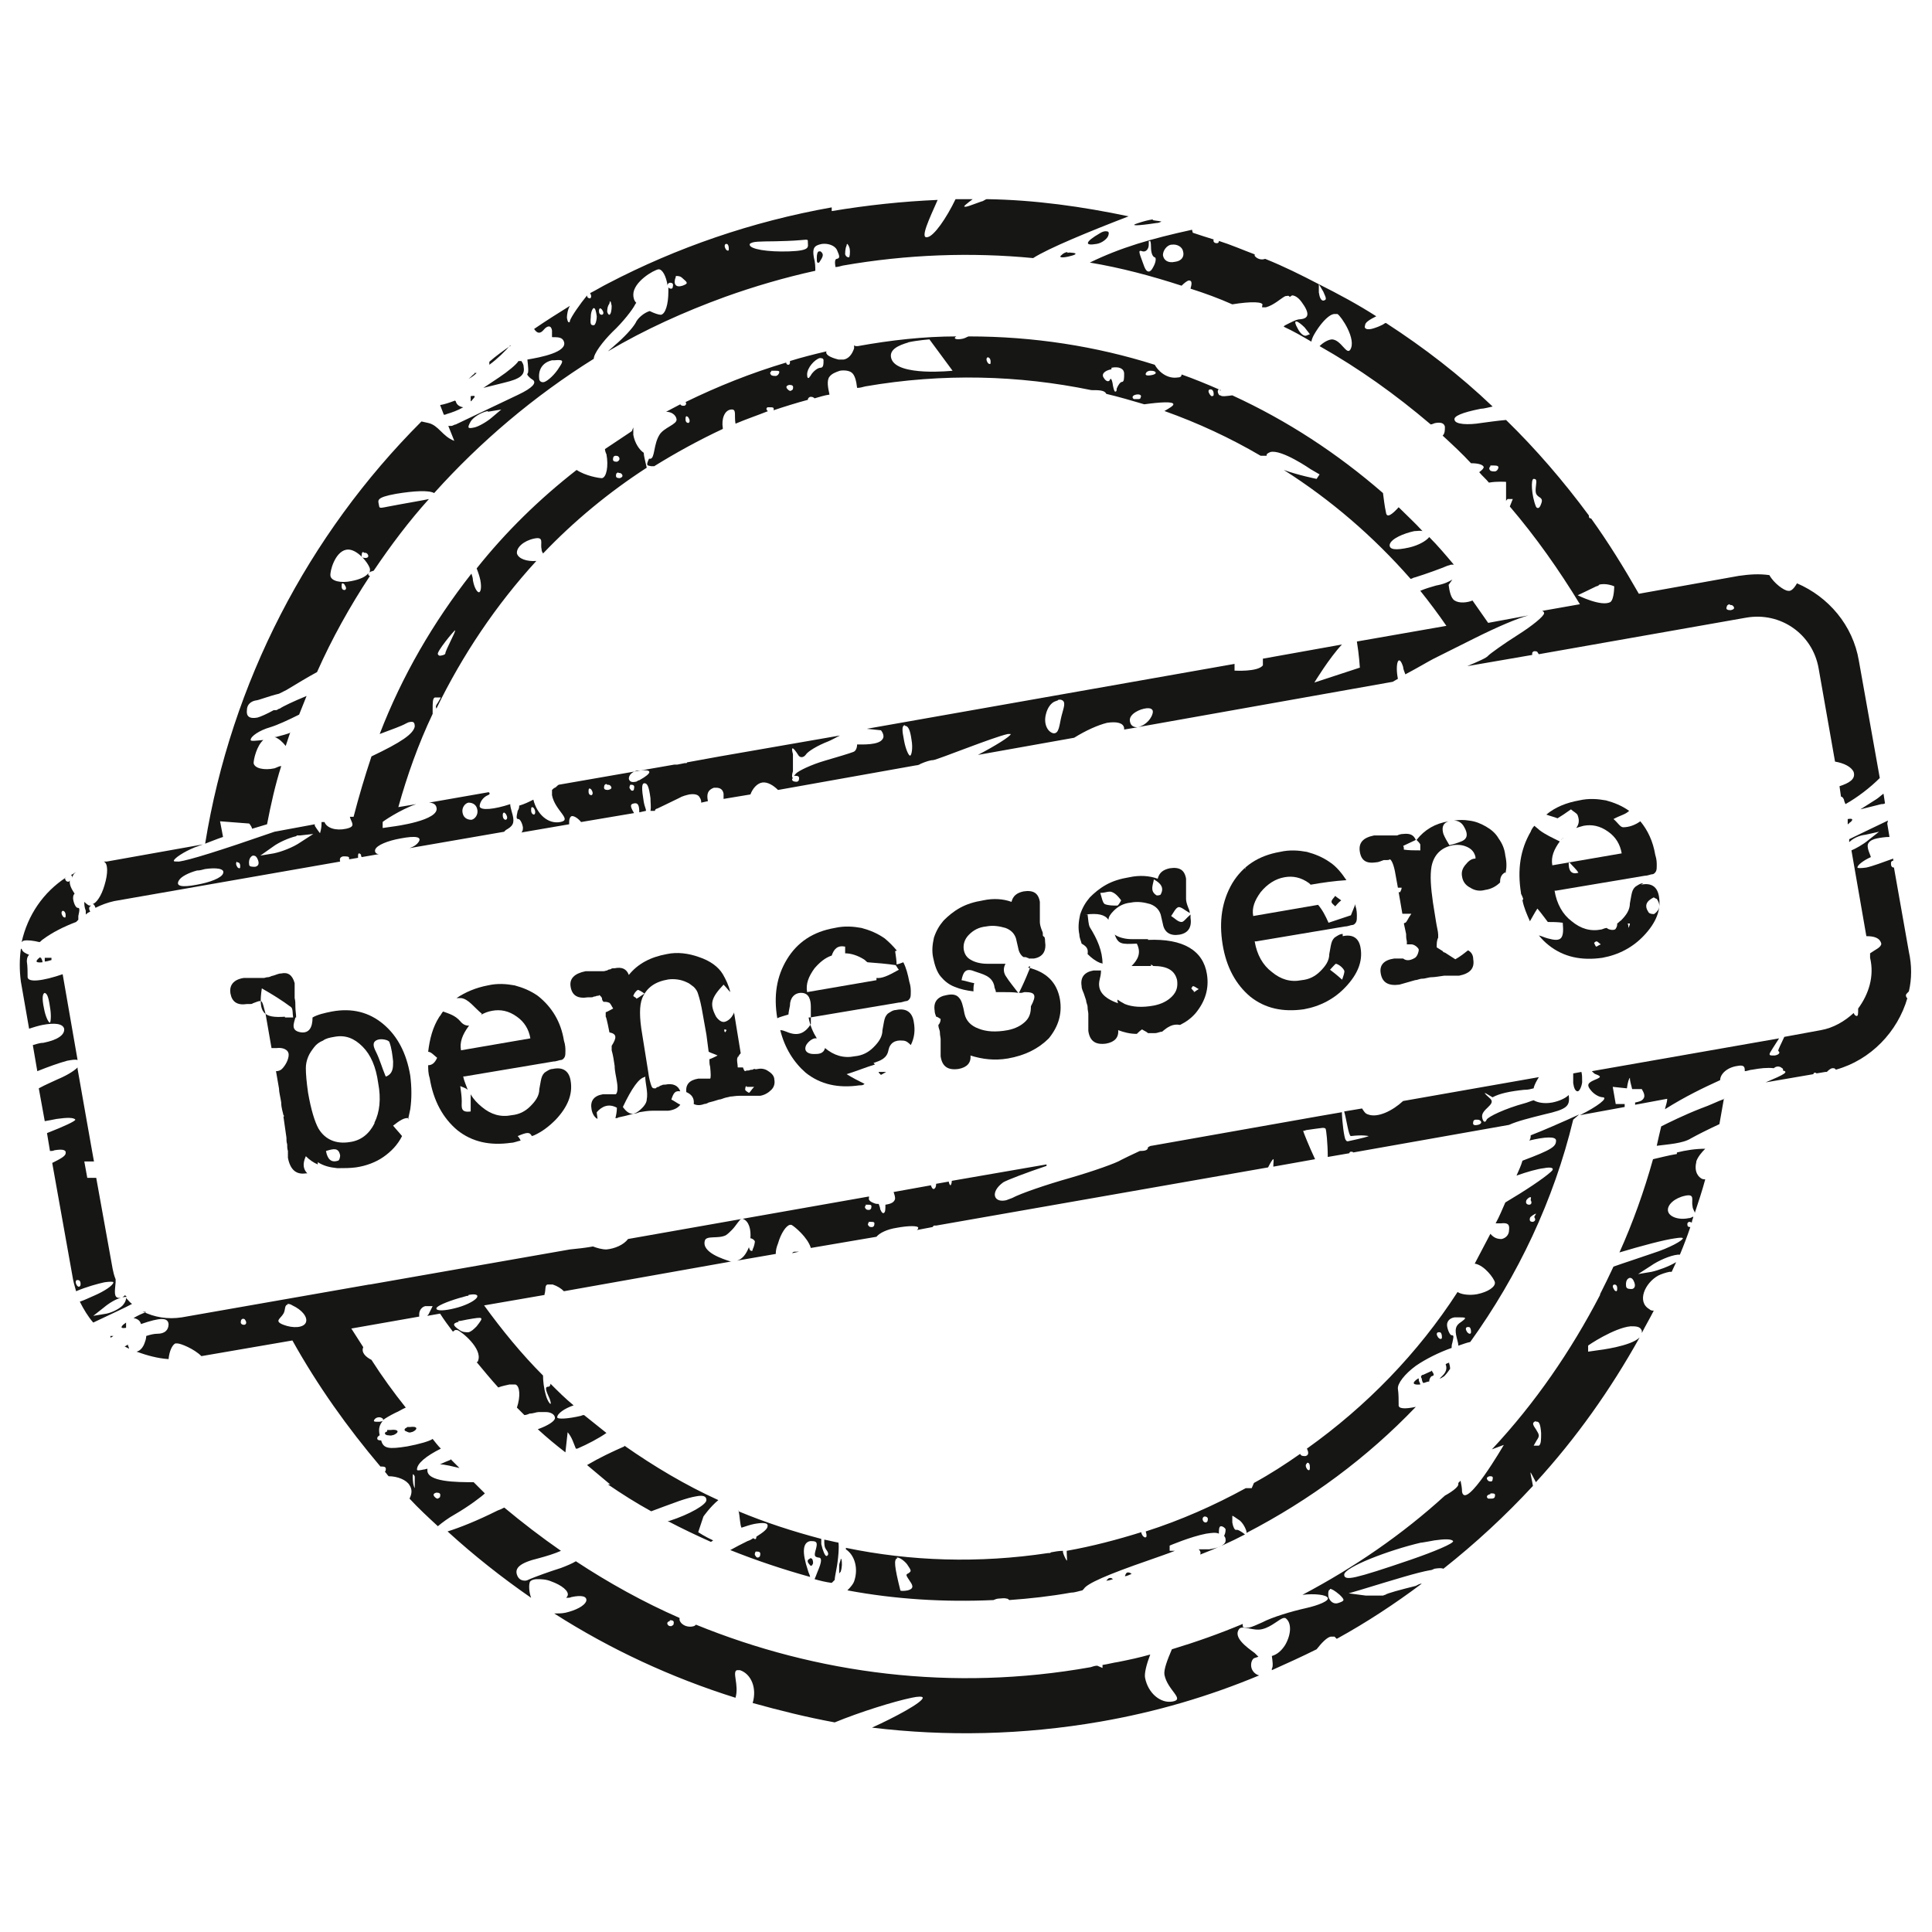<?xml version="1.0" encoding="UTF-8"?>
<svg id="Livello_1" data-name="Livello 1" xmlns="http://www.w3.org/2000/svg" version="1.1" viewBox="0 0 259 259">
  <defs>
    <style>
      .cls-1 {
        fill: #161615;
        stroke-width: 0px;
      }
    </style>
  </defs>
  <g>
    <path class="cls-1" d="M54.7,150.1c.1-.5.2-.9.3-1.4.2-1.4.2-2.9,0-4.5-.5-3-1.7-5.3-3.6-6.9-1.9-1.6-4.2-2.2-6.9-1.7-1,.2-1.9.4-2.6.8,0,0,0,0,0,0,0,0,0,0,0,0,0,0,0,0,0,0,0,1.4-.5,2.1-1.5,2-1.5-.2-1-1.2-.8-2,0,0,0,0,.1,0,0,0,0,0,0,0,0-.5-.1-.9-.1-1.4s0-.8-.1-1.2c0-.4,0-.9,0-1.4v-.6c-.3-1.1-.9-1.5-1.8-1.3-.4,0-.7.2-1.1.3-.2,0-.4.2-.7.2-.2,0-.4.1-.5.1,0,0-.2,0-.3,0s-.2,0-.3,0c0,0-.1,0-.2,0,0,0-.1,0-.2,0h-.8c-.1,0-.2,0-.4,0-.2,0-.3,0-.5,0-1.4.2-2,1-1.8,2.1.2,1.1.9,1.6,2.2,1.4.1,0,.3,0,.4,0s.3,0,.4-.1c.5-.2.8-.3.9-.3.2,0,.3,0,.4.3.1.2.2.7.4,1.4l.8,4.6c.3,0,.5,0,.7,0,.8-.1,1.6.2,1.6.9,0,.6-.4,1.4-.9,1.9-.2.2-.5.3-.8.3l.4,2.3c0,.5.2,1.2.3,1.9,0,.7.2,1.2.3,1.7,0,0,0,0,.1.1,0,0,0,0-.1.1l.4,2.8c0,.3,0,.6.1.9,0,.3,0,.6.1.9,0,.1,0,.2,0,.4,0,.2,0,.3,0,.5.3,1.6,1.1,2.3,2.4,2.1,0,0,0,0,.2,0-.5-.5-.7-1.2-.2-2.3.5.5,1.1.9,1.6,1.1,0-.1,0-.2,0-.3.8.5,1.6.7,2.6.8.1,0,.2,0,.3,0,0,0,0,0,0,0,.7,0,1.4,0,2.2-.1,1.4-.2,2.7-.7,3.7-1.4,1-.7,1.9-1.6,2.5-2.8h0c-.4-.5-.8-.9-1.2-1.4.9-.7,1.5-1.1,2.1-1ZM38.2,136.3c-2.9.2-3.6-.5-3.1-3.8,1.4.8,2.7,1.6,3.9,2.5.3.2.2.9.3,1.4-.4,0-.7,0-1.1,0ZM39.8,154.1s0,0,0,0c0,0,0,0,0,0h0c0,0,0-.1,0-.1h0ZM45.3,155.6c-.9.3-1.4-.2-1.6-1.3,1-.3,1.7-.5,1.9.6,0,.2-.1.7-.3.7ZM50.2,150.6c-.7,1.4-1.8,2.3-3.3,2.5-1.8.3-3.3-.3-4.2-1.8-.5-.9-1-2.5-1.4-4.8-.2-1.4-.3-2.5-.3-3.3,0-.5.1-1,.3-1.5.2-.5.5-.9.8-1.3.3-.4.7-.7,1.2-.9.4-.3.9-.4,1.5-.5,1.5-.3,2.7.2,3.8,1.3,1.1,1.1,1.8,2.7,2.1,4.9.4,2.1.2,3.9-.5,5.3ZM51.7,144.3c-.5-1.2-.8-2.3-1.3-3.3-.3-.6-.6-1.3.2-1.6.5-.2,1.5,0,1.6.3.3.8.4,1.7.5,2.6,0,.8,0,1.6-.9,2Z"/>
    <path class="cls-1" d="M71.6,152.2c1.1-.5,2-1.2,2.9-2.1,1.6-1.7,2.3-3.4,2-5.2-.2-1.3-1-1.9-2.4-1.6-.4,0-.8.3-1.1.5-.3.3-.4.6-.5,1.1l-.2,1.1c0,.9-.5,1.6-1.2,2.3-.7.7-1.5,1.1-2.5,1.2-1.5.3-2.8-.1-4-1.1-.6-.5-1.1-1-1.5-1.7,0,.4,0,1.1,0,2.3-1.4.2-1.2-.6-1.2-1.4,0-.6-.1-1.3-.2-2,.5.2.8.3,1,.5-.2-.6-.5-1.2-.6-1.8,0,0,0,0,.2,0l11.9-2c.4,0,.8-.2,1-.2.2,0,.4-.2.5-.4.1-.2.1-.5.1-.8,0-.3,0-.8-.2-1.4-.4-2.5-1.6-4.5-3.5-6-1-.7-2-1.1-3.1-1.4-1.1-.2-2.3-.3-3.6,0-1.6.3-3,.9-4.2,1.7.2,0,.4,0,.6,0,1,.1,1.8,1.3,2.8,2.1,0,0-.1.2-.2.2.5-.3,1-.5,1.6-.6,1.1-.2,2.2,0,3.3.8,1,.7,1.6,1.7,1.8,2.9l-9.3,1.6c-.2-1.1.2-2.1,1-3.2,0,0,0,0,.1-.1-.4,0-.8-.1-1.2-.6-.7-.8-1.5-1-2.3-1.3-.2.2-.3.5-.5.7-.9,1.4-1.3,3-1.5,4.7.4,0,.8.5,1.2.8-.3.7-.7,1-1.2,1,0,.5,0,1.1.2,1.7.5,3.1,1.8,5.4,3.7,7,2,1.6,4.4,2.1,7.2,1.7.4,0,.8-.2,1.3-.3-.1-.2-.2-.4-.4-.6,1.2-.5,1.6-.6,1.9,0Z"/>
    <path class="cls-1" d="M98.9,141.9c0-.2.2-.5.4-.7h0s-.9-5.5-.9-5.5c0,.2-.2.4-.3.6-.2.3-.7.7-1.1.7-.4,0-.8-.4-1-.7-.9-1.7-.7-2.5,1-4.3.4.4.6.7.9,1-.2-.9-.6-1.7-1-2.4-.6-1-1.7-1.8-3.2-2.3h0c-1.4-.5-2.9-.7-4.3-.4-2.2.4-3.9,1.3-5.1,2.8-.3-.8-.9-1.1-1.9-.9-.2,0-.4,0-.5.1s-.3,0-.5.2c-.2,0-.3.1-.5.1-.2,0-.3,0-.5,0h-1.3c-.1,0-.2,0-.3,0,0,0-.1,0-.3,0-1.5.3-2.2,1-2,2.1.2,1.2,1,1.6,2.3,1.4.1,0,.3,0,.4,0,.1,0,.3,0,.4-.1.1,0,.2,0,.4-.1.2,0,.3,0,.3-.1.1,0,.3.2.4.4,0,.1,0,.3.2.5.2,0,.5,0,.7.1.2,0,.4.5.6.8-.4.2-.7.4-1,.5v.6c.1,0,.5,2.1.5,2.1,1,.2,1,.7.3,1.8v.6c.2.7.3,1.4.4,2.1,0,.7.2,1.4.3,2.1.2,1.1,0,1.7-.2,1.7-.4,0-.7,0-1.1,0-.1,0-.2,0-.3,0,0,0-.2,0-.3,0-1.2.2-1.7.9-1.5,2,.1.6.4,1.1.8,1.3,0-.3-.1-.6-.1-.9.7-.8,1.6-1.2,2.7-.6,0,.5-.1,1-.2,1.4.1,0,.3,0,.4-.1l.9-.2c.4-.1.8-.2,1.1-.3.3,0,.6-.1.8-.2.6-.1,1.2-.2,1.8-.2.5,0,.9,0,1.3,0,.4,0,.7,0,.8,0,.8-.1,1.3-.4,1.6-.8-.4-.2-.8-.5-1.2-.7.3-.9.5-1.2,1.2-1.1-.3-.8-1-1.1-2-.9-.2,0-.4,0-.5.1-.1,0-.3.1-.4.2-.2,0-.3.1-.4.2-.1,0-.2,0-.2,0-.2,0-.3-.1-.4-.4-.1-.3-.3-.9-.4-1.8l-.8-5c-.4-2.3-.4-3.9,0-4.9.6-1.4,1.7-2.2,3.5-2.5.8-.1,1.7,0,2.5.4h0c.3.1.6.4.9.6.3.3.5.6.6,1,.2.6.4,1.4.6,2.6l.5,2.8.3,2.3s0,0,0,0c.4.2.8.3,1.2.5-.4.2-.8.4-1.1.5,0,.3,0,.7.1,1,.1,1,.1,1.5,0,1.6,0,0,0,0-.2,0,0,0-.1,0-.2,0,0,0-.2,0-.3,0-.1,0-.2,0-.3,0s-.2,0-.3,0c-.1,0-.2,0-.3,0-1.2.2-1.7.8-1.6,1.8.7.3,1.1.8,1,1.6.4.2.9.2,1.4,0,0,0,.3,0,.6-.2.4-.1.8-.2,1.4-.4.2,0,.4-.1.7-.2s.5-.1.8-.2c.3,0,.7-.1,1.2-.1.5,0,.9,0,1.3,0,.3,0,.6,0,.9,0,.3,0,.5,0,.6,0,.6-.1,1.1-.4,1.5-.8.4-.4.5-.9.4-1.4,0-.4-.3-.8-.8-1.1-.4-.3-.9-.4-1.4-.3s-.3,0-.4,0c-.1,0-.2,0-.3.1-.1,0-.3,0-.5.1-.2,0-.4,0-.5.1-.1,0-.2-.2-.3-.5-.2,0-.5,0-.7,0,0-.5-.2-1,0-1.5ZM86.5,144.3c0,1,.4,2.1.2,3.1,0,.6-.7,1.3-1.3,1.7-.8.5-1.4,0-1.9-.7q1.8-3.8,2.9-4ZM85.3,133.8c0,0-.5-.3-.4-.3.1-.3.3-.6.6-.8.1,0,.5.2.9.5-.5.3-.7.5-1.1.7ZM97.3,138.5c0,0-.2-.2-.2-.3,0,0,0-.2,0-.2.1,0,.2,0,.3.1,0,0-.1.2-.2.3ZM100.1,145.7c.2,0,.5,0,1,0-.4.4-.5.7-.7.8,0,0-.4-.2-.5-.4,0-.1,0-.5.2-.5Z"/>
    <path class="cls-1" d="M117.1,142.5c.9-.3,1.8-.6,2-1.7.2-1,.9-1.4,1.9-1.3.5,0,.8.3,1.1.6.5-1,.6-2,.4-3.1-.2-1.3-1-1.9-2.4-1.6-.4,0-.8.3-1.1.5-.3.3-.4.6-.5,1.1l-.2,1.1c0,.9-.5,1.6-1.2,2.3-.7.7-1.5,1.1-2.5,1.2-1.5.3-2.8-.1-4-1.1,0,0,0,0,0,0-.2.8-.9.8-1.5.8-.7,0-1.3-.3-1.1-1,.1-.4.7-1,1.2-1.1,0,0,.2,0,.3,0-.5-.8-.9-1.7-1.1-2.8,0,0,0,0,.2,0l11.9-2c.4,0,.8-.2,1-.2.2,0,.4-.2.5-.4.1-.2.1-.5.1-.8,0-.3,0-.8-.2-1.4-.2-1-.4-1.8-.8-2.6-.3.1-.7.3-1.1.3,0,0,0,0,0,0,0,0,0,0,0,0,.2.2.3.5.5.7-1.4.8-2.3,1.2-3,1.1,0,0,0,.2,0,.3l-9.3,1.6c-.2-1.1.2-2.1,1-3.2.7-.8,1.4-1.4,2.3-1.7,0,0,0,0,0,0,.3-.9.8-1.4,1.8-1.2,0,.4,0,.7,0,.9.8,0,1.7.3,2.5.8.2.1.3.3.5.4,1.3.1,2.6.2,3.9.4,0,0,0,0,0,0h0s0,0,0,0c0-.6-.1-1.2-.2-1.9,0,0,.2,0,.2-.1-.5-.6-1-1.1-1.6-1.6-1-.7-2-1.1-3.1-1.4-1.1-.2-2.3-.3-3.6,0-2.9.5-5,1.9-6.4,4.2-1.4,2.3-1.8,4.9-1.3,7.9.4-.2.9-.3,1.5-.5,0-.2.1-.7.2-1.2,0-1,.6-1.7,1.5-1.7,1.1,0,1.3,1,1.3,1.9,0,.8,0,1.5,0,2.3h0c0,0,0,0,0,0,0,0,0,0,0,0,0,0,0,0,0,0,0,0,0,0,0,0-.8,1.2-1.7,1.7-3.3,1-.3-.1-.5-.2-.8-.2.6,2.4,1.8,4.3,3.4,5.7,2,1.6,4.4,2.1,7.2,1.7.3,0,.5,0,.7-.2-.8-.4-1.6-.8-2.4-1.3,1.3-.4,2.5-.9,3.8-1.3Z"/>
    <path class="cls-1" d="M117.8,143.8c.1.1.2.2.3.3.2-.1.5-.3.7-.4-.3,0-.7,0-1,0Z"/>
    <path class="cls-1" d="M134.6,129.2s0,0-.1,0c-.4,0-.8,0-1.1,0-.4,0-.7,0-1.1,0-.8,0-1.6-.2-2.1-.5-.6-.3-.9-.8-1-1.4-.1-.7.1-1.4.7-2,.6-.6,1.3-1,2.3-1.1,1-.2,1.9,0,2.6.2.8.3,1.2.8,1.4,1.4l.3,1.3c.1.6.4,1,.7,1.2.2,0,.4,0,.5.1,0,0,.2,0,.2.1.2,0,.4,0,.7,0,1.2-.2,1.7-1,1.5-2.3,0-.2,0-.4-.1-.6,0,0-.2-.1-.2-.2,0,0,0-.1,0-.2,0-.1,0-.2-.1-.4-.2-.5-.3-.9-.3-1.2,0-.2,0-.4,0-.7,0-.2,0-.5,0-.7,0-.1,0-.3,0-.4,0-.1,0-.3,0-.4,0-.1,0-.2,0-.3,0,0,0-.1,0-.2-.2-1.2-.9-1.6-2.2-1.4-.9.2-1.4.6-1.6,1.4-1.1-.4-2.4-.5-3.8-.2-1.2.2-2.2.5-3.1,1-.9.5-1.6,1.1-2.2,1.7-.6.7-1,1.4-1.3,2.3-.2.9-.3,1.8-.1,2.7.2,1,.5,1.9,1,2.5.5.6,1.1,1.1,1.9,1.4.7.3,1.6.5,2.5.6,0-.1,0-.2,0-.3,0-.2,0-.4.1-.8-.6-.1-1.1-.3-1.7-.4.2-1,.5-1.7,1.7-1.2,1.1.4,2.4.6,2.7,2,0,.3.2.5.2.8.3,0,.6,0,.9,0,.8,0,1.5,0,2.1.1-.6-.8-1.2-1.5-1.7-2.3-.3-.5-.3-1.1,0-1.6Z"/>
    <path class="cls-1" d="M138.1,129.5c0,.2-.1.5-.2.7-.4,1-.8,1.9-1.3,2.9,0,0,.2,0,.3,0,.2,0,.3-.1.5-.1,1.4,0,1.6.4.8,1.9,0,.7-.1,1.4-.7,2-.6.6-1.4,1-2.4,1.2-1.6.3-2.9.2-3.9-.2-1.1-.4-1.7-1.1-1.9-2-.2-1.1-.4-1.8-.7-2.1-.3-.4-.8-.6-1.7-.4-1.2.2-1.8.9-1.6,2.1,0,.3.1.5.2.8.2,0,.4.2.6.3,0,.3-.1.6-.3.8,0,0,0,0,0,.1,0,.3.2.6.2.9,0,.4.1.7.1.9,0,.2,0,.4,0,.6,0,.2,0,.4,0,.7,0,.2,0,.6,0,1,.2,1.4,1,1.9,2.4,1.7,1.1-.2,1.7-.8,1.6-1.8,1.6.5,3.2.7,5,.4,2.3-.4,4.1-1.3,5.5-2.7,1.3-1.6,1.8-3.3,1.5-5.2-.4-2.3-1.8-3.7-4.3-4.3Z"/>
    <path class="cls-1" d="M153.9,125.9c-.4,0-.8,0-1.1,0-.4,0-.7,0-1.1,0-.8,0-1.6-.2-2.1-.5,0,0-.2-.1-.2-.2.5,1.4.9,1.4,3,1.3.6,1.2.2,2.1-.7,3,.7,0,1.4,0,2.1,0,.2,0,.3,0,.5,0,0,0,0,0,0,0,0,0,0-.1,0-.2,0,0,.2.1.3.2,0,0,0,0,0,0,1.9,0,2.9.6,3.2,1.9.1.8,0,1.5-.7,2.2-.6.6-1.4,1-2.4,1.2-1.6.3-2.9.2-3.9-.2-.4-.2-.7-.4-1-.6,0,.2,0,.3.1.5-2-.7-2.8-1.7-2.5-3.1.1-.4.2-.8.2-1.3-.3,0-.6,0-1,0-1.2.2-1.8.9-1.6,2.1,0,.4.2.7.3,1,.1.3.2.6.3.9,0,.3.2.6.2.9,0,.4.1.7.1.9s0,.4,0,.6c0,.2,0,.4,0,.7,0,.2,0,.6,0,1,.2,1.4,1,1.9,2.4,1.7,1.1-.2,1.7-.8,1.6-1.8.8.3,1.6.5,2.5.5.2-.2.4-.4.7-.6.3.2.6.3.8.5.3,0,.6,0,.9,0,.4,0,.7-.2,1-.2.7-.6,1.4-1.1,2.4-.9.8-.4,1.5-.9,2.1-1.6,1.3-1.6,1.8-3.3,1.5-5.2-.5-3.2-3.2-4.8-7.9-4.6ZM160.1,132.9c-.1,0-.3-.3-.4-.4,0,0,.2-.3.2-.3.2,0,.3.1.8.4-.4.2-.5.4-.7.4Z"/>
    <path class="cls-1" d="M145.5,122.6c1.7-.2,2.6,0,3.1.7,0-.4.3-.8.7-1.2.6-.6,1.3-1,2.3-1.1,1-.2,1.9,0,2.6.2.8.3,1.2.8,1.4,1.4l.3,1.3c.2,1.1,1,1.6,2.2,1.4,1.2-.2,1.7-1,1.5-2.3,0-.1,0-.3,0-.4-.6.5-.9,1-1.2,1-.5,0-.9-.5-1.4-.8.3-.4.6-1.1,1-1.2.4,0,.8.4,1.5.8,0-.2-.1-.5-.2-.7-.2-.5-.3-.9-.3-1.2,0-.2,0-.4,0-.7,0-.2,0-.5,0-.7,0-.1,0-.3,0-.4,0-.1,0-.3,0-.4,0-.1,0-.2,0-.3,0,0,0-.1,0-.2-.2-1.2-.9-1.6-2.2-1.4-.9.2-1.4.6-1.6,1.4-1.1-.4-2.4-.5-3.8-.2-1.2.2-2.2.5-3.1,1-.9.5-1.6,1.1-2.2,1.7-.6.7-1,1.4-1.3,2.3-.2.9-.3,1.8-.1,2.7,0,.4.2.8.3,1.2.7.4.9.7.8,1.4.5.5,1,.9,1.7,1.2,0,0,.2,0,.3.1,0-1.7-.7-3.3-1.7-4.9-.2-.4-.2-1-.3-1.7ZM154.7,117.9c.9.5,1.4,1.1.9,2,0,.1-.5.2-.6.1-.9-.6-.4-1.4-.3-2.2ZM149.1,119.6c.5.2.9.7,1.2,1.1,0,0-.3.6-.5.7-.6,0-1.2,0-1.7-.2-.3-.2-.4-.9-.6-1.5.7,0,1.2-.3,1.6-.1Z"/>
    <path class="cls-1" d="M180,125.2c-.4,0-.8.3-1.1.5-.3.3-.4.6-.5,1.1l-.2,1.1c0,.9-.5,1.6-1.2,2.3-.7.7-1.5,1.1-2.5,1.2-1.5.3-2.8-.1-4-1.1-1.2-.9-2-2.3-2.3-4.1,0,0,0,0,.2,0l11.9-2c.4,0,.8-.2,1-.2.2,0,.4-.2.5-.4.1-.2.1-.5.1-.8,0-.3,0-.8-.2-1.4,0,0,0-.1,0-.2-.2.5-.4,1-.6,1.5-.9.3-1.8.6-3,1-.4-.9-.8-1.7-1.4-2.4l-8.7,1.5c-.2-1.1.2-2.1,1-3.2.9-1.1,2-1.8,3.2-2,1.1-.2,2.2,0,3.3.8,0,0,.1.1.2.2,1.7-.3,3.2-.5,4.7-.6,0,0,0,0,.1,0-.6-.9-1.3-1.8-2.2-2.4-1-.7-2-1.1-3.1-1.4-1.1-.2-2.3-.3-3.6,0-2.9.5-5,1.9-6.4,4.2-1.4,2.4-1.8,5.1-1.3,8.2.5,3.1,1.8,5.4,3.7,7,2,1.6,4.4,2.1,7.2,1.7,2.2-.4,4.1-1.4,5.6-3,1.6-1.7,2.3-3.4,2-5.2-.2-1.3-1-1.9-2.4-1.6ZM167,116.5s0,0-.1-.1c0,0,.2,0,.3,0,0,0-.1,0-.2,0ZM180,131.4c-.9-.8-1.3-1.1-1.7-1.4.3-.3.7-.8.8-.8.4.1.9.5,1.1.9.1.2-.1.7-.3,1.3Z"/>
    <path class="cls-1" d="M178.5,120.9c0,.2.3.4.5.6.2-.2.4-.5.8-.8-.4-.3-.6-.4-.8-.6-.2.3-.5.5-.5.8Z"/>
    <path class="cls-1" d="M197.6,115.3s0,0,0,0c0,0,0,0,0,0Z"/>
    <path class="cls-1" d="M201.8,117.1c.2-.7.2-1.5,0-2.4-.1-.9-.4-1.6-.9-2.3-.4-.7-1-1.2-1.7-1.6-.7-.4-1.4-.7-2.3-.8-.6-.1-1.3-.1-2,0,.6,0,1.1.3,1.4.9.4.7.6,1.5-.4,1.9-.5.2-1.1.4-1.6.5-.3-.5-.6-1-.8-1.5-.2-.7-.2-1.4.7-1.7-1.8.3-3.2,1.1-4.3,2.5.2.2.4.4.5.6,0,.1,0,.3,0,.8-.8,0-1.5,0-2.2-.1,0-.2,0-.4-.1-.5.6-.3,1.1-.5,1.7-.8-.3-.7-.8-.9-1.7-.8-.3,0-.6.1-.8.2,0,0-.1,0-.2,0,0,0,0,0-.1,0-.1,0-.2,0-.3,0,0,0-.2,0-.2,0-.1,0-.3,0-.5,0s-.4,0-.6,0c-.2,0-.5,0-.7,0-.3,0-.4,0-.5,0-1.5.3-2.1,1-1.9,2.2.2,1.2.9,1.6,2.2,1.4.3,0,.7-.2,1-.3h0c0,0,.2,0,.4,0,.2,0,.3,0,.4-.1.2,0,.5.6.7,1.6l.4,2.2c.2,0,.3,0,.5,0,0,.2-.1.4-.2.6,0,0-.1,0-.2,0l.5,2.9c.4,0,.8,0,1.2,0-.5.7-.6,1.1-.8,1.2,0,0-.1,0-.2.1l.3,1.4c0,.3,0,.6.1,1,0,.1,0,.3,0,.4.2,0,.4,0,.6,0,.4,0,.9.4,1,.7,0,.3-.2.9-.5,1.1-.5.3-1.1.5-1.6.1h-.1s-.5,0-.5,0c-.1,0-.3,0-.3,0,0,0-.2,0-.3,0-1.4.2-2,.9-1.8,2,.2,1.2,1,1.7,2.5,1.5l2.1-.6c.3,0,.6-.2,1-.2.4,0,.8-.2,1.3-.2.3,0,.9-.1,1.6-.2.4,0,.8,0,1.1,0,.3,0,.6,0,.8,0h.1c1.5-.3,2.1-1,1.9-2.2,0-.6-.3-1-.7-1.2-.5.4-1,.8-1.7,1.2-.5-.3-.9-.6-1.4-.9,0,0,0,0,0,0,0,0-.2,0-.3-.2-.3-.2-.5-.3-.8-.5,0-.5,0-.9.2-1.3,0-.1,0-.3,0-.4,0-.4-.2-1.1-.3-1.8l-.4-2.5c-.3-2.1-.4-3.6-.2-4.8.3-1.6,1.3-2.6,2.9-2.9.8-.1,1.4,0,2,.3.6.3.9.8,1,1.3v.2s0,0,0,0c0,0,0,0,0,0-.6,0-1,.4-1.4.9-.4.5-.5,1-.4,1.5.1.7.5,1.2,1.1,1.5.6.4,1.3.5,2,.3.8-.1,1.5-.5,2-1,0,0,0,0,0-.1,0-.7.3-1.1.8-1.3Z"/>
    <path class="cls-1" d="M220.3,118.4c-.4,0-.8.3-1.1.5-.3.3-.4.6-.5,1.1l-.2,1.1c0,.9-.5,1.6-1.2,2.3-.2.1-.3.3-.5.4,0,.2,0,.4-.2.7-.1.2-.6.2-.8.1-.1,0-.3-.1-.4-.2-.2,0-.4.1-.7.2-1.5.3-2.8-.1-4-1.1-1.2-.9-2-2.3-2.3-4.1,0,0,0,0,.2,0l11.9-2c.4,0,.8-.2,1-.2.2,0,.4-.2.5-.4.1-.2.1-.5.1-.8,0-.3,0-.8-.2-1.4-.3-1.8-1-3.3-2-4.5-.7.5-1.5.8-2.3.8-.4,0-.7-.6-1.3-1.1.9-.5,1.6-.6,2.1-1.1-1-.7-2-1.1-3.1-1.4-1.1-.2-2.3-.3-3.6,0-1.7.3-3.2.9-4.4,1.9.5.2,1,.3,1.5.5.5-.3,1.1-.7,1.8-1.2.3.3.8.5.9.8.3.8.1,1.3-.2,1.7.3-.1.6-.2,1-.3,1.1-.2,2.2,0,3.3.8,1,.7,1.6,1.7,1.8,2.9l-9.3,1.6c-.2-1.1.2-2.1,1-3.2-1-.5-1.9-.9-2.7-1.5-.2-.2-.5-.4-.7-.6-.2.2-.4.5-.5.8-1.4,2.4-1.8,5.1-1.3,8.2,0,0,0,0,0,.1.1.2.2.4.3.7,0,0,0,0-.1.2.2,1,.6,1.9,1,2.8.3-.5.6-1.1,1-1.7.6.7,1,1.3,1.4,1.8.6,0,1.3,0,2,.1.2,2.2-.2,2.6-2,2.1-.4-.1-.8-.3-1.2-.4.4.5.8.9,1.3,1.3,2,1.6,4.4,2.1,7.2,1.7,2.2-.4,4.1-1.4,5.6-3,1.6-1.7,2.3-3.4,2-5.2-.2-1.3-1-1.9-2.4-1.6ZM210.3,115.5c.6.7,1,1,1.3,1.5q-1.4.4-1.3-1.5ZM214,126.9c-.1,0-.2-.3-.3-.5,0,0,.2-.2.3-.2.2,0,.3.2.6.4-.3.1-.5.3-.6.3ZM218.3,124.5h0c0,0,0,0,0,0h0s0,0,0,0h0c0,0,0,0,0-.1,0-.2,0-.4-.1-.6.1,0,.2,0,.3,0,0,.2-.1.4-.2.6,0,0,0,0,0,0ZM221.8,122.5c-.1.1-.7,0-.8-.2-.6-.9-.3-1.5.7-2,.3.2.4.2.4.2.5.7.5,1.4-.3,2Z"/>
    <path class="cls-1" d="M209.3,112.6c0-.1.2-.2.3-.3-.1,0-.2.2-.3.3Z"/>
  </g>
  <path id="path3194" class="cls-1" d="M111.5,27.8c-10.7,1.9-20.8,5.4-30,10.2-.8.4-1.6.9-2.4,1.3.2.3.2.6,0,.7-.2,0-.4-.1-.4-.4,0,0,0,0,0,0-.9,1.1-2.1,2.8-2.3,3.4,0,.1,0,.2-.1.2-.1,0-.2,0-.3-.6,0-.4.1-1.1.4-1.6-1.6,1-3.2,2-4.8,3.1.4.6.8.7,1.3.1.5-.6,1-.6,1.1.1,0,.3,0,.7,0,.9,0,0,0,0,.1,0,.7,0,1.3,0,1.5.6.5,1.4-3.1,2.1-4.9,2.4.1.9.2,1.8,0,1.9-.1.1.2.5.7.8.6.4,0,1.1-1.9,2-5.7,2.7-6.9,3.3-8.4,4-.2,0-.4.2-.6.2-.1,0-.3,0-.4,0l.8,2c-1.6-.6-2.1-2.1-3.5-2.4l-.9-.2c-15.2,15.2-25.5,35-29,56.6.8-.3,1.5-.6,2.4-.9l-.4-2.1,3.9.3s.3.3.4.7c.7-.2,1.3-.4,2-.6.5-2.6,1.1-5.3,1.9-7.8-.3,0-.6.2-.9.3-1.4.3-2.7,0-2.8-.7,0-.5.4-2.3,1.3-3.1-1,.1-1.7.2-1.7,0,0-.5,1.2-1.3,2.6-1.7,1-.3,2.5-1,3.9-1.7.3-.8.7-1.7,1-2.5-1.7.7-3.2,1.4-3.6,1.7-.2,0-.3.2-.5.2-.1,0-.2,0-.3,0-.9.5-1.8.9-2.2,1-1.1.2-1.5-.2-1.4-1,0-.8.6-1.2,1.2-1.3.3,0,1.8-.6,3.1-.9.4-.2.8-.4,1-.5,1.5-.9,2.8-1.7,4.1-2.4,2-4.5,4.4-8.8,7.1-12.9-.2,0-.3-.2-.2-.4-.3.5-1.2.9-2.3,1.1-1.4.3-2.7,0-2.8-.7-.1-.6.6-3.2,2.1-3.5,1.4-.3,3.1,1.9,3.2,2.6,0,.2,0,.3-.1.5,0,0,0,0,0,0,.1-.2.4-.2.6-.3,0,0,0,0,0,0,2.3-3.4,4.7-6.6,7.4-9.6-.9.2-2.2.4-3.8.7-2.9.5-2.8.7-2.9.1-.1-.6-.5-1,2.3-1.5,2.4-.4,4.4-.5,5.1-.1,6.2-6.9,13.4-13,21.4-18,0-.7,1.2-2.3,2.5-3.6,1.4-1.3,2.7-3,3-3.6,0,0,.1-.2.2-.3-.3-.3-.4-.7-.4-1.1,0-1.7,2.7-3.3,3.4-3.4.5,0,1,.9,1.2,2.2,0-.2,0-.3.3-.4.3,0,.5.1.4.5,0,.2-.1.3-.2.3-.1,0-.3,0-.4-.2,0,0,0-.1,0-.2,0,.2,0,.5,0,.8,0,1.7-.4,3-1,3.1-.3,0-.9-.2-1.5-.5-.7.2-1.6.9-1.9,1.6-.4.7-1.6,2-2.8,3-.3.3-.6.5-.9.8,4.9-2.9,10.2-5.3,15.7-7.3,0,0,0,0,0,0,3.9-1.4,8-2.6,12.1-3.5,0-.5,0-1.1-.2-1.8-.2-1.2,0-1.6,1.1-1.8.8-.1,1.7.2,2,.8.4.9.4,1.1,0,1.2-.3,0-.3.5-.2,1.1.3,0,.6-.1,1-.2,8.6-1.5,17.2-1.8,25.5-1,0,0,0,0,0,0,2-1.3,7.6-3.6,12.8-5.6-6.2-1.3-12.5-2.2-19-2.3,0,0,0,0,0,0-.2,0-.5.3-.7.3-1.4.5-2.1.8-2.3.7-.2,0,.3-.4,1.1-1,0,0,0,0,0,0-.8,0-1.6,0-2.3,0-1.2,2.5-2.9,5-3.8,5.1-1,.2.3-2.5,1.4-5-4.7.2-9.4.7-14.2,1.5ZM97.4,32.7s0,0,0,0c.2,0,.3.3.3.6,0,.2,0,.3-.1.3,0,0-.2,0-.3-.2-.2-.3-.2-.6,0-.7ZM100.9,32.5c.7-.2,2.4-.1,4.6-.2,2.9-.1,2.8-.4,2.8.2,0,.6.4,1.1-2.5,1.2-2.9.1-5.3-.3-5.3-.9,0-.2.2-.2.4-.3ZM113.6,32.7c0,0,.2.2.3.6.1.6,0,1.2-.1,1.2-.2,0-.4-.1-.5-.4,0-.2,0-.8.2-1.2,0-.1,0-.2.1-.2ZM90.5,37s.1,0,.2,0c.2,0,.5,0,.8.3.7.6.8.7,0,1-.9.3-1.3-.2-.9-1.2,0,0,0,0,0-.1ZM109.8,33.7c-.2,0-.3.4-.3.8,0,.6,0,.8.3.7,0,0,.1-.1.2-.3.4-.6.4-.9,0-1.2,0,0-.2,0-.2,0ZM81.7,40.4s0,0,.1,0c.1,0,.1.2.2.6,0,.6-.1,1.1-.3,1.2-.1,0-.2-.1-.3-.4,0-.2,0-.7.3-1.1,0,0,0-.2.1-.2ZM79.6,41.3c.2,0,.3.4.4,1.1,0,.6-.2,1.2-.4,1.2-.4,0-.5-.1-.4-1.1,0-.8.3-1.2.4-1.2ZM80.4,41.3c0,0,.1,0,.3.2.2.3.3.6,0,.7-.2,0-.4-.1-.4-.5,0-.2,0-.3.2-.4ZM154.6,29.4c-.7.1-1.4.3-2,.5-1.3.4-.2.4,2.4,0,.3,0,.5-.1.7-.2-.4-.1-.8-.1-1.2-.2ZM148.2,31c-.2,0-.5.1-.8.3-1.9,1.1-2.1,1.7-.4,1.4.7-.1,1.5-.7,1.6-1.2.1-.4,0-.5-.4-.5ZM68.5,46.3c-1,.7-2,1.4-2.9,2.2,0,.1,0,.3,0,.4,1.1-.8,2.1-1.8,2.8-2.6ZM143.1,33.8c-.3,0-.6.2-.8.4-.4.3,0,.4.9.2.9-.2,1.3-.4.7-.5-.3,0-.5-.1-.8,0ZM159.8,30.8c-5.5,1.2-9.6,2.4-13.7,4.4,4.2.7,8.3,1.8,12.3,3.1.4-.4.8-.7,1-.7.4,0,.4.4.2,1.1,1.9.6,3.8,1.3,5.6,2.1,2.4-.4,4.4-.4,4,.2v.2c0,0,.3,0,.5,0,1.1-.3,2-1.2,2.6-1.5.2,0,.4-.1.5,0,0,0,0,0,.1.1,0,0,.2-.1.3-.2.3,0,.8.2,1.3.9,1.1,1.5,1,2.2-.2,2.3-.5,0-1.2.4-2,.8,0,0-.2.1-.2.2,1.3.6,2.5,1.3,3.7,2,.1-.6.5-1.2.9-1.8.7-1,1.5-1.8,2.1-1.9.2,0,.4,0,.5,0,.5.3,2.6,3.4,1.7,4.8-.5.7-1.2-1.3-2.4-1.4-.5,0-1.2.4-1.7.9,5.3,3,10.2,6.5,14.9,10.5.2,0,.5-.2.7-.2.6-.1,1.1,0,1.2.5,0,.5,0,.9-.3,1.2,1.3,1.2,2.6,2.4,3.8,3.7,1,0,1.6.2,1.7.5,0,.2-.2.4-.6.7.4.5.9.9,1.3,1.4,1.1-.2,2.3-.1,2.3-.1v2.6c0-.1.1-.2.2-.3,0,0,0,0,.1,0h.6s-.4,1-.4,1c3.5,4.1,6.6,8.5,9.4,13.1l-5.1.9c.2,0,.3.2.3.3,0,.4-1.6,1.7-3.5,2.9-1.9,1.2-3.7,2.5-4,2.8-.2.3-1.4.8-2.8,1.4l8.7-1.5c0,0,0-.1,0-.2,0-.2.2-.3.3-.3.1,0,.3,0,.4.1,0,0,.1.2.2.3l27.8-4.9c4.6-.8,8.9,2.2,9.7,6.8l2.2,12.5c1.2.2,2.2.7,2.5,1.4.3,1-.7,1.5-1.9,1.9l.2,1.4c.2,0,.3.2.4.4,0,.1.1.4.2.6,1.6-.9,3.3-2.2,4.6-3.5l-2.8-15.7c-.8-4.8-4.1-8.6-8.3-10.4-.4.7-.8,1.1-1.2,1-.5,0-1.9-1-2.5-2.1-1.4-.2-2.7-.1-4.1.1l-13.4,2.4c-2-3.5-4.1-6.9-6.4-10.1-.3,0-.3-.2-.3-.4-3.4-4.6-7.1-8.9-11.1-12.8-1.2.1-2.5.3-3.3.4-1.8.3-3.5.2-3.6-.4-.2-.5,1-1,3.5-1.5.4,0,1.1-.2,1.6-.3-4.4-4.2-9.2-7.9-14.3-11.2-.2,0-.3.2-.6.3-.4.2-.7.3-1,.4-.9.3-1.4.1-1.2-.4,0-.4.7-.8,1.5-1.2-2.5-1.6-5.1-3-7.7-4.3,0,0,.2.3.6,1,.4.9.5,1.1,0,1.2-.3,0-.5-.4-.6-1.1,0-.7,0-1,0-1.1-2.3-1.2-4.7-2.4-7.2-3.4-.5.2-1.1,0-1.4-.4,0,0,0-.1,0-.2-1.6-.6-3.2-1.3-4.8-1.8,0,.1,0,.3-.3.3-.3,0-.5-.2-.4-.5-1-.3-1.9-.6-2.8-.9ZM154.2,32.3c0,0,.1.2.1.8,0,.8.2,1.3.5,1.4.2,0,.2.6-.2,1.3-.2.4-.4.6-.6.6-.3,0-.5-.3-.8-1.2-.6-1.6-.6-1.7,0-1.5.4.1.8-.3.8-.9,0-.3,0-.4,0-.5ZM157.1,32.8c.7-.1,1.4.3,1.5.9.2.7-.2,1.3-1.1,1.4-.9.2-1.5-.2-1.6-.9,0-.6.5-1.3,1.1-1.4ZM69.5,48.4c-.2.4-1.4,1.4-2.6,2.2l-2.1,1.4,2.8-.7c2.1-.5,2.8-1,2.6-2.1,0-.4-.2-.6-.3-.8,0,0-.2,0-.2,0h-.3ZM63.6,50.1c-.3.2-.5.5-.8.7,0,0,0,0,0,0,.4-.2.8-.5,1.1-.8-.1,0-.2,0-.3,0ZM74,48.3c0,0,.2,0,.3,0,1.2-.1,1.3,0,.7.9-.6,1-1.5,1.8-2,2-.3.1-.6,0-.7-.3-.2-1.3.4-2.3,1.7-2.6ZM63.1,53.1c0,.3,0,.5,0,.7.1,0,.2-.2.3-.3.4-.4.3-.5-.3-.4ZM61,53.7c-.8.3-1.4.5-2,.6l.5,1.3c.1,0,.2,0,.4-.1.7-.2,1.5-.5,2.2-.9,0,0,0,0,0,0-.6-.1-.9-.4-1-.8,0,0,0,0,0,0ZM114.5,46.3v.4c-.3.9-.8,1.4-1.4,1.5-.2,0-.4,0-.7,0-1.2-.3-1.8-.7-1.6-1.1-1.7.4-3.3.8-4.9,1.3,0,0,0,.1,0,.2,0,.2-.1.3-.2.3-.1,0-.2,0-.3-.2,0,0,0,0,0-.1-4.7,1.4-9.2,3.2-13.5,5.3.2.2,0,.5-.2.5-.2,0-.4,0-.5-.2-.6.3-1.3.7-1.9,1,.7,0,1.3.4,1.4,1,.1.7-1.7,1.1-2.3,2.1-.8,1.3-.6,3.1-1.2,3.2,0,0-.2,0-.2,0-.4.9-.3.9.3,1,.2,0,.3,0,.4,0,2.9-1.8,6-3.5,9.2-5,0,0,0,0,0-.1-.2-1.2.2-2.4,1.1-2.5.8-.1.4.8.6,1.9,1.4-.6,2.9-1.1,4.4-1.7,0,0,0,0-.1,0-.2-.2-.2-.4,0-.5,0,0,.2,0,.3,0,.4,0,.6,0,.5.4,1.5-.5,3.1-1,4.6-1.4,0-.2.1-.3.3-.4,0,0,0,0,.1,0,.1,0,.3,0,.5.2.7-.2,1.3-.4,2-.5-.2-.9-.4-1.9,0-2.4.3-.4.8-.6,1.4-.8.6-.1,1.2,0,1.5.2.5.3.7,1.2.8,2.1.4,0,.7-.1,1.1-.2,10.4-1.8,20.6-1.5,30.3.5,1,0,1.8,0,2,.5,1.7.4,3.4.9,5.1,1.4,2.2-.3,3.9-.4,3.9,0,0,.2-.5.5-1.2.9,4.5,1.6,8.8,3.6,12.9,6,.3,0,.6,0,.8,0,0,0,0,0,0-.1,0-.2.3-.3.5-.4,1.5-.4,5.4,2.3,5.4,2.3l1.2.7-.4.6s-2.5-.5-4.4-1.2c6.3,4,12,8.9,17,14.6.2,0,.4-.2.6-.2,1.6-.5,3.5-1.2,4.2-1.5.2-.1.4-.1.6-.2.1,0,.3,0,.4,0-1.1-1.3-2.1-2.5-3.3-3.7-.4.5-1.4,1.1-2.7,1.4-1.8.4-2.7.3-2.6-.4.2-.8,1.9-1.5,3.3-1.8.4,0,.8-.1,1.1,0-1-1.1-2.1-2.1-3.2-3.2-.9,1-1.6,1.5-1.7.7-.2-.9-.3-1.9-.4-2.6-6.1-5.3-12.8-9.7-20.2-13.1-.8.1-1.4.2-1.6,0,0,0,0,0,0,0,0,0-.2,0-.2-.1-.2-.3-.2-.6,0-.7-1.6-.7-3.3-1.4-5-2,0,.2-.1.4-.5.4-1.2.2-2.4-.5-3.1-1.7-7.9-2.5-16.3-3.8-24.9-3.8-.2,0-.4.2-.8.3-.9.2-1.4,0-.9-.3-4.3,0-8.8.5-13.2,1.3-.1,0-.2,0-.3,0ZM65.4,55.2l1.8-.3-1.3,1.1c-.7.6-1.8,1.2-2.3,1.3-.9.2-1,.1-.5-.8.3-.5,1.3-1.2,2.3-1.4ZM121.7,45.9c1.4-.3,2.9-.4,2.9-.4l3.1,4.2s-7.4.8-8.2-1.6c-.4-1.2.9-1.8,2.3-2.2ZM109.8,48c.3,0,.6,0,.6.3,0,.5,0,1-.4,1-.4,0-1,.5-1.3,1,0,.1-.2.2-.2.3-.2.2-.3,0-.3-.4,0-.9,1-2,1.7-2.2ZM103.4,49.7c0,0,.2,0,.4,0,.6,0,.8,0,.6.4-.1.2-.3.3-.4.3-.2,0-.4,0-.6-.1-.2-.2-.2-.4,0-.5ZM105.8,51.6c.4,0,.6.1.5.5,0,.2-.2.2-.3.3-.1,0-.2,0-.4-.2-.3-.3-.2-.5.2-.6ZM132.4,47.9c.2,0,.4.2.4.6,0,.2,0,.3-.1.3,0,0-.2,0-.3-.2-.2-.3-.2-.6,0-.7ZM92,55.8c0,0,.2,0,.3.2.2.3.2.6,0,.7-.2,0-.4-.1-.4-.5,0-.2,0-.3.1-.4ZM84.7,57.8c-1.2.8-2.4,1.6-3.6,2.4,0,.2.1.5.2.7.3,1.6,0,3.1-.6,3.2-.4,0-2.2-.3-3.4-1.1-5,3.9-9.5,8.3-13.4,13.2.2.5.4,1.1.5,1.6.2,1.1,0,1.6-.2,1.6s-.6-.5-.8-1.6c0-.3-.1-.6-.2-.9-5.1,6.5-9.3,13.7-12.3,21.5,1.6-.6,3-1.1,3.5-1.4.2-.1.4-.2.5-.2.5-.1.7,0,.7.6-.2,1-1.8,2.1-5.8,4-.9,2.7-1.7,5.4-2.4,8.1h-.5c.2.8.9,1.3-.5,1.6-1.4.3-2.6-.1-2.9-.9h-.4c0,.2,0,.2,0,.3,0,.6-.2,1.2-.2,1.2,0,0-.4-.5-.7-1,0,0,0-.1,0-.2l-5.4,1c-7.5,2.6-11.4,3.8-12.8,4-.5,0-.7,0-.7-.1,0-.3,1.3-1.2,2.8-1.8.3-.1.8-.3,1.1-.4l-12.9,2.3c-.2,0-.4,0-.5,0,0,0,0,0,.1,0,.6.2.6,1.6.1,3.2-.4,1.4-1.1,2.4-1.6,2.5.2,0,.3.2.4.5.8-.4,1.6-.7,2.5-.9l30.3-5.3c-.1-.4,0-.6.4-.7.4,0,.8,0,.8.2,0,0,0,.1,0,.2l1.2-.2c0,0,0,0,0-.2,0-.2,0-.3.1-.4,0,0,.2,0,.3.2,0,.1,0,.2.1.3l2.3-.4c-.4,0-.6-.3-.5-.6.2-.6,1.7-1.2,3.4-1.5,2.1-.4,2.9-.2,2.4.5-.2.3-.6.6-1.2.8l12.7-2.2c0,0,.1-.2.5-.4.8-.5.9-1,.5-2.3-.1-.4-.2-.7-.2-1-2.1.7-4,.9-4.1.3,0-.5.4-1.2,1.1-1.5.3-.1.3-.3.1-.4l-8,1.4c.5,0,.9.2,1,.6.6,1.8-5.8,2.6-5.8,2.6l-1.4.2v-.8c-.1,0,2.4-1.7,4.5-2.4l-2.4.4c1.2-4.3,2.7-8.5,4.6-12.5,0-.2,0-.4,0-.6,0-.9,0-1.5.3-1.6,0,0,.1,0,.2,0h.6s-.4.7-.4.7c-.3.4-.3.5-.2.8,3.5-7.2,8-13.9,13.4-19.8-1.3.1-2.4-.3-2.6-1-.1-.8.9-1.7,2.3-2,1.4-.3.8.6,1,1.4,0,.3.1.4.2.6,4.1-4.3,8.8-8.2,13.9-11.5-.2-.9-.4-1.6-.4-2-.6-.4-1.2-1.3-1.4-2.4,0-.3,0-.7,0-1ZM12.2,121.4c0,0-.2,0-.2,0-.1,0-.4-.2-.7-.5,0,.3,0,.7.2,1.2,0,.2,0,.3,0,.5.2-.2.4-.3.6-.4-.2-.3-.2-.6,0-.7ZM173.6,43.1s0,0,.2,0c.2,0,.7.4,1.1.8l.7.9-.5.2c-.3.1-.8-.3-1.1-.9-.4-.7-.4-.9-.3-1ZM149,49.3c1-.2,1.7.1,1.7.8,0,.6,0,1.1-.3,1.1-.2,0-.5.4-.7.9,0,.2,0,.4-.2.4-.1,0-.2-.3-.3-.8-.1-.8-.3-1.1-.4-.8-.1.3-.5.3-.8-.2-.4-.5,0-1,1-1.2ZM82.5,61.1c.1,0,.3,0,.4.1.3.3.1.6-.2.7-.4,0-.6-.1-.5-.5,0-.2.2-.3.3-.3ZM154.1,49.7c.3,0,.5,0,.7.1.3.2.1.4-.5.5-.6.1-.9,0-.6-.4.1-.1.3-.2.5-.2ZM82.9,63.4c.1,0,.3,0,.4.1.3.3.1.5-.2.6-.4,0-.6-.1-.5-.5,0-.2.2-.2.3-.3ZM152.3,52.9c.5-.1.8.1.6.4,0,.2-.2.2-.4.2-.2,0-.3,0-.5,0-.3-.2-.2-.5.3-.6ZM162.3,52.2c.2,0,.4.2.4.6,0,.2,0,.3-.2.3s-.1,0-.3-.2c-.2-.3-.3-.6,0-.7ZM163.5,52.1c0,0,0,.2.1.3,0,0,0-.1.1-.1,0,0-.2,0-.2-.1ZM48.8,74.1c.1,0,.3,0,.4.1.3.3.2.6-.2.6-.4,0-.6-.1-.5-.5,0-.2.1-.3.2-.3ZM45.9,78.2c0,0,.2,0,.3.2.2.3.3.6,0,.7-.2,0-.4-.1-.4-.5,0-.2,0-.4.1-.4ZM61,84.5c.2,0-1.3,2.7-1.3,3.1,0,.2-.6.3-.7.3s-.2,0-.3-.2c-.2-.3,2.1-3.1,2.3-3.2ZM199.8,62.4c0,0,.2,0,.4,0,.6,0,.8.1.6.5-.1.2-.3.3-.4.3-.2,0-.4,0-.6-.1-.2-.2-.2-.4,0-.6ZM205.6,64.2c.4,0,.4.2.3,1-.1.9,0,1.1.4,1.4.5.3.5.5.2,1.2-.1.2-.2.3-.3.3-.1,0-.2,0-.3-.2-.6-1.5-.7-3.7-.3-3.7ZM39,98.2c-.5.2-1.2.4-2,.6,0,0,0,0-.2,0,.6.2,1.1.7,1.5,1.2.2-.6.4-1.2.6-1.8ZM194.7,77.7c-.5.3-1.1.6-2.2.8-.7.2-1.4.4-2.1.7,1.2,1.5,2.4,3.1,3.5,4.7l-12,2.1c.3,1.8.4,3.5.4,3.5l-6.1,2s2-3.3,3.7-5.1l-10.6,1.9c0,.3,0,.7,0,.9-.7.9-3.8.7-3.8.7v-.9c0,0-49.3,8.7-49.3,8.7l1.9.2s.6.7.2,1.2c-.5.8-2.7.7-3.4.7,0,.5-.2.9-.5,1-.5.2-2.2.7-3.9,1.2-1.7.5-3.4,1.3-3.8,1.7-.1.1-.2.3-.3.3,0,0,.1,0,.2,0,.4,0,.6.1.5.5,0,.2-.2.3-.3.3-.1,0-.3,0-.5-.1-.2-.2-.1-.3,0-.4-.1,0-.2-.3,0-.9,0-.7,0-1.7,0-2.3-.3-1.1,0-1,.7.1.2.4.7.4,1,0,.3-.5,1.7-1.3,3-1.8.5-.2,1-.5,1.6-.8l-16.1,2.8c0,0,0,.2,0,.2,0,0,0-.1,0-.2l-4.4.8s0,.1-.1.1c0,0-.2,0-.2,0l-1,.2s-.1,0-.2,0c0,0-.2,0-.2,0l-15.5,2.7c-.2.1-.3.3-.5.4-.1,0-.3.2-.4.3,0,.3,0,.5,0,.7.4,2.1,2.8,3.3,1.1,3.6-1.6.3-3.1-1-3.6-3-.6.3-1.2.6-1.9.8,0,.2,0,.4-.2.7-.2.9-.2,1.1.1,1.1.2,0,.5.5.6,1.1,0,.3,0,.5-.2.7l6.4-1.1c0,0,0-.2,0-.3,0-.5.2-.8.4-.8.3,0,.8.3,1.2.8l7.1-1.2c-.6-1-.5-1.2,0-1.3.5-.1.7.2.7,1.2,0,0,0,0,0,0l.9-.2c0-.3-.2-.6-.3-1.2-.3-1.8-.3-2.5.1-2.5.4,0,.6.5.8,2,0,.6.1,1.2,0,1.7h.6c0-.2.2-.3.3-.3.4-.2,1.7-.8,2.9-1.4.5-.3,1-.4,1.4-.5.7-.1,1.2,0,1.4.4.2.3.2.5.2.7l.9-.2c-.2-1,0-1.5.8-1.8,0,0,.2,0,.3,0,.5,0,.9.2,1,.8,0,.3,0,.5,0,.7l3.6-.6c.3-.8.9-1.5,1.6-1.6.7-.1,1.5.4,2.1,1l18.5-3.3c.2,0,.5-.1.6-.2.7-.3,1.3-.5,1.7-.5.7-.1,8.1-3.1,10-3.5.3,0,.4,0,.4,0,0,.3-2.1,1.6-4.4,2.8l12.9-2.3s0,0,0,0c1.6-1,3.2-1.7,4.4-2,1.3-.2,2.2,0,2.3.7,0,0,0,.1,0,.2l1.8-.3c-.5,0-.9-.2-1-.7-.2-.7.4-1.3,1.5-1.7.1,0,.3-.1.4-.1.9-.2,1.3.1,1.1.7-.3,1-1.3,1.7-2.1,1.8l34.3-6.1c.2-.1.5-.3.7-.4-.4-2,.1-3.5.7-1.6,0,.3.2.7.3,1,1.7-.9,3.2-1.8,3.8-2.1,1-.5,3.4-1.7,5.4-2.7,3.2-1.6,5.8-2.7,7.3-3.1l-5.4,1c-.7-1-1.4-2-2.1-3-.7.3-1.8.4-2.4,0-.5-.3-.7-1.3-.8-2.1ZM214.3,78.4c1-.3,2.1.2,2.1.2,0,0,0,1.7-.5,2.1-1.2.7-4.4-.9-4.4-.9,0,0,1.9-.9,2.5-1.2.1,0,.3-.1.4-.2ZM85.4,103.3c0,0,.2,0,.3,0,1.8-.2,1.8.3,0,1.3-.2,0-.3.2-.5.2-.5.1-.8,0-.9-.4,0-.5.4-.9,1.1-1.1ZM10.2,116.9c-.2.1-.4.3-.7.4.1,0,.2.2.2.4,0-.3.2-.6.5-.8ZM62.8,107.6c.6,0,1.1.3,1.2,1,.1.6-.3,1.2-.8,1.3-.6,0-1.1-.3-1.2-1-.1-.6.3-1.2.8-1.3ZM121.3,97.3c.4,0,.7.4.9,1.9.2,1.1,0,2.1-.2,2.1-.2,0-.6-.9-.8-2-.3-1.5-.3-2,.1-2.1ZM141.9,93.8c.1,0,.2,0,.3,0,.8.2.4,1,.1,2.2-.3,1.2-.3,2.4-1.1,2.3-.8-.2-1.3-1.3-1-2.5.2-.9.7-1.6,1.3-1.8.1,0,.2-.1.3-.1ZM39.8,112c.1,0,.3,0,.4,0l1.8-.2-1.7,1.1c-1,.7-2.6,1.3-3.6,1.5l-1.8.3,1.7-1.2c.8-.6,2.2-1.2,3.1-1.4ZM8.9,117.6c-3.1,2-5.2,5.1-6,8.7,0,0,.2-.2.3-.2.5-.1,1.3,0,2.1.2.2-.1.3-.3.5-.4,1.2-.9,2.8-1.7,4.4-2.3.1-.1.2-.2.3-.3,0,0,0,0,0,0,0-.1,0-.3,0-.5.2-.9.2-1.1-.1-1.1-.2,0-.5-.5-.6-1.2,0-.3,0-.5.2-.7,0,0,0,0,0,0-.4-.6-.8-1.3-.6-1.9,0,.2-.1.2-.2.3-.1,0-.3,0-.4-.2,0,0-.1-.2-.1-.3ZM79,105.7c0,0,.2,0,.3.2.2.3.2.6,0,.7-.2,0-.4-.1-.4-.5,0-.2,0-.3.1-.4ZM81.4,105.2c.1,0,.3,0,.4.1.3.3.2.5-.3.6-.4,0-.6-.1-.5-.5,0-.2.2-.3.3-.3ZM84.4,105.2s0,0,.2,0c.3,0,.5.1.4.5,0,.2-.1.3-.2.3-.1,0-.2,0-.3-.2-.2-.2-.1-.4,0-.6ZM33.9,114.7c.2,0,.4,0,.6.4.3.6.2,1-.3,1.1-.4,0-.8,0-.8-.3-.1-.7.2-1.1.5-1.2ZM67.5,108.9c0,0,.1,0,.3.2.2.3.3.7,0,.8-.2,0-.4-.2-.4-.6,0-.2,0-.3.2-.4ZM71.3,108.2c0,0,.2,0,.3.2.2.3.2.7,0,.8-.2,0-.4-.2-.4-.6,0-.2,0-.3.1-.4ZM31.8,115.6c.2,0,.4.1.4.5,0,.2,0,.3-.1.3,0,0-.2,0-.3-.2-.2-.3-.2-.6,0-.7ZM26.4,116.7c.4,0,.7-.1,1.1-.2,1.4-.2,2.7-.1,2.4.6-.2.6-1.8,1.2-3.5,1.5-2.1.4-2.9.2-2.4-.6.3-.5,1.3-1,2.4-1.3ZM231.9,81.1c.1,0,.3,0,.4.1.3.3.2.5-.3.6-.4,0-.7-.1-.5-.5,0-.2.3-.3.4-.3ZM8.4,122.1c.2,0,.4.2.4.6,0,.2,0,.3-.1.3,0,0-.2,0-.3-.2-.2-.3-.2-.6,0-.7ZM2.8,127.2c-.2,1.4-.2,2.9,0,4.4l1.1,6.3c.6-.2,1.3-.4,1.8-.5,1.6-.3,2.7-.2,2.9.5.1.8-.8,1.5-2.8,1.9-.5,0-1,.2-1.4.3l.6,3.5c1.5-.6,2.9-1.1,4-1.4.6-.1,1-.2,1.4-.1l-2-11.5c-2.6.9-4.8,1.2-4.7.3,0-.5,0-1.4-.1-2,0-.2,0-.6.3-.9-.5-.2-.9-.4-1-.8ZM5.4,128.3c-.8.6-.6.8.3.7,0-.2-.1-.4-.2-.6,0,0,0,0,0,0,0,0,0,0-.1,0ZM6,128.4c0,.2,0,.3,0,.5.2,0,.6-.1.9-.2,0-.1,0-.2,0-.3-.3,0-.6,0-1,0ZM5.9,133.1c.4,0,.6.5.8,1.9.2,1.1.1,2,0,2.1-.2,0-.6-.8-.8-1.9-.3-1.4-.2-2,.1-2.1ZM10.4,143.1c-.5.5-1.5,1.1-2.7,1.6-.6.3-1.6.7-2.5,1.2l.8,4.4c.6-.1,1.1-.2,1.6-.3,1.4-.2,2.3-.2,2.5.1,0,.2-1.5.9-3.8,1.8l.4,2.4c.2,0,.4,0,.6-.1,1.2-.2,1.6,0,1.5.4,0,.4-.8.8-1.8,1.3l2.7,15.1c.1.7.3,1.4.5,2.1,1.4-.6,2.9-1,3.8-1.2.7-.1,1.2-.1,1.2,0,0,.4-1.2,1.2-2.6,1.8-.7.3-1.3.6-1.9.8.5,1,1.1,2,1.8,2.8,2.3-1.1,4.3-2,5.2-2.5-.3-.2-.5-.5-.8-.8,0,.1,0,.4-.3.8-.3.5-1.4,1.1-2.3,1.3l-1.8.3,1.4-1.1c.7-.6,1.7-1.2,2.3-1.3,0,0-.1,0-.2,0-.8,0-.6-.9-.5-2.1,0-.2,0-.3,0-.4-.2-.5-.3-.9-.4-1.4l-2.2-12.2c-.7,0-1.2,0-1.2,0l-.4-2.2h1.3c0,.1-2.2-12.4-2.2-12.4ZM252.5,106.4c-.3.2-.6.5-.9.7l-2.2,1.4,2.8-.7c.2,0,.3,0,.5-.1l-.2-1.3ZM247.7,109.7c0,.3,0,.6,0,.8.1,0,.3-.3.4-.3.4-.4.2-.5-.4-.4ZM253.1,110c-2.9,1.4-4.2,2-5.2,2.5v.4c.5-.5,1.3-.9,2.2-1l1.8-.4-1.4,1.1c-.7.6-1.8,1.2-2.3,1.4l2,11.5c1,0,1.8.2,2,1,0,.5-.8.8-1.5,1.3v.6c.6,2.5-.2,4.9-1.6,6.8,0,.7,0,1-.2,1-.1,0-.3-.1-.4-.4-1.2,1.1-2.7,2-4.4,2.3l-4.9.9c-.4.9-.9,1.8-.8,1.9.3.2.1.5-.5.6-.6,0-.8,0-.6-.4,0,0,.6-1,1.2-1.9l-25.1,4.4c.2.2.4.4.5.4.8.3.8.4-.2.8-.9.4-1,.7-.4,1.4.4.5,1.1.9,1.6.9.7.1-.7,1.2-3.1,2.4l6-1.1c0-.2,0-.2,0-.4-.7,0-1.2,0-1.2,0l-.4-2.3,1.9.2c.1-.8.3-1.4.4-1.4,0,.5.2,1,.3,1.5h1.3c0,.1.6.8.2,1.3-.2.3-.6.4-1.1.5,0,.1,0,.1,0,.3l4.3-.8c0,.5-.2.9-.3,1.4,2.7-1.7,5.2-2.9,7.4-3.9,0-.8.9-1.7,2.3-1.9,1-.2,1,.2,1,.7.3,0,.7-.2,1-.2,1.1-.2,2-.3,2.9-.2.3-.3.8-.3,1.1,0,.1,0,.2.2.1.3.8.2.3.5-2.3,1.6l6.4-1.1c0,0,0-.2.2-.2,0,0,0,0,0,0,0,0,.2,0,.2.1l1.2-.2c0,0,.1,0,.2,0,.2-.2.4-.4.7-.5.3,0,.4,0,.5.2,4.7-1.3,8.3-5.1,9.6-9.6-.1,0-.2-.2-.2-.4,0-.1.2-.3.4-.5,0,0,0,0,0,0,.4-1.7.4-3.5,0-5.3l-2-11.3c-.2,0-.4-.1-.4-.5,0-.2,0-.3.2-.4,0,0,0,0,.1,0v-.3c-1.4.5-2.7,1-3.6,1.2-.7.1-1.2.1-1.2,0,0-.3.7-.9,1.8-1.4,0-.2-.7-1.4-.3-1.9.2-.3.6-.5,1.1-.6.5-.1,1.1-.2,1.7-.2l-.3-1.8ZM211.7,149.4c-1.1.5-2.2,1-3.6,1.6-.9.4-1.9.8-2.9,1.2,0,.2,0,.5-.2.7,2.1-.5,3.6-.6,3.6,0,0,.8-.5,1.2-4.5,2.7-.2.7-.5,1.3-.8,2,1.4-.5,2.8-.9,3.7-1,1-.2,1.5,0,.9.5-1,.9-3.4,2.5-6.1,4.1-.4.9-.8,1.9-1.3,2.8.1,0,.2,0,.3,0,.1,0,.3,0,.4,0,.9-.1,1.2.1,1.1.9,0,.7-.5,1.1-1,1.2-.5,0-1-.1-1.5-.7-.7,1.3-1.4,2.7-2.1,4,1.3.2,2.6,2,2.7,2.5.1.6-.9,1.3-2.4,1.6-1.1.2-2.2,0-2.6-.3-5.3,8.2-12.2,15.3-20.2,21,.3.6.2.9-.2,1-.3,0-.6,0-.7-.3-2,1.4-4,2.7-6.2,3.9h0s-.3.7-.3.7c0,0-.6,0-.8,0-4.2,2.3-8.7,4.3-13.4,5.8,0,.1.1.3.1.5,0,.2,0,.3-.2.3,0,0-.1,0-.3-.2-.1-.2-.2-.3-.2-.5-3.2,1-6.6,1.9-10,2.5,0,.8.1,1.4,0,1.3,0,0-.3-.4-.5-1.1,0,0,0-.1,0-.2-.5,0-1.1.1-1.6.2,0,0,0,0,0,0,0,0-.1.1-.2.1,0,0-.2,0-.2,0-9.3,1.4-18.4,1.1-27.1-.7,0,0,0,0,0,.2,1.2.8,1.7,2.6,1.1,4.3-.1.3-.4.7-.9,1.2,6.4,1.2,13,1.6,19.6,1.3.2-.1.5-.2.7-.2.3,0,.7-.1,1,0,.1,0,.2,0,.4.2,2.8-.2,5.5-.5,8.3-1,.5,0,1-.2,1.5-.3,0,0,0,0,0,0,0,0,.1-.1.2-.2.4-.7,3.1-1.9,8.6-3.8,1.4-.5,2.6-.9,3.6-1.3h-.7c0,0,0-.7,0-.7,0,0,2.8-1.2,4.9-1.6.7-.1,1.3-.2,1.7,0,0-.5,0-1,.3-1,.2,0,.5.2.6.4,0,.2,0,.5-.2.9.1.1.2.3.2.5.1.7-.9,1.1-2.2,1.3,0,0-.1,0-.2,0-.1,0-.3,0-.4,0-.3,0-.5,0-.8,0,.2.2.3.4.2.7,2.1-.8,4.1-1.7,6-2.7-.5-.4-1-.7-1.2-.6-.2,0-.4-.4-.5-1,0-.5,0-.9,0-.9s0,0,0,0c.1,0,.5.3.8.5.4.2.9.9,1.1,1.6,0,0,0,.1,0,.2,8.5-4.4,16.2-10.1,22.7-16.9-1.4.3-2.4.3-2.3-.3,0-.5,0-1.5-.1-2.1-.1-.7.9-2,2.4-3.1,1.3-.9,3.1-1.8,4.8-2.4,0-.2,0-.4.1-.7.2-.9.2-1-.1-1-.2,0-.5-.6-.6-1.2-.1-.6.3-1.1,1-1.2.1,0,.2,0,.3,0,1.3,0,1.4,0,.6.6-.8.5-.9,1-.6,2.2.1.4.2.7.2,1,.6-.2,1.1-.4,1.6-.5,6.4-8.9,11.2-19,13.8-29.8ZM10.4,171.6c.2,0,.4.1.4.5,0,.2,0,.3-.2.4,0,0-.2,0-.3-.2-.2-.3-.2-.6,0-.7ZM16.8,173.6c-.1.1-.2.2-.4.3.3,0,.5-.1.6,0,0,0-.1-.2-.2-.2ZM19.6,175.9c-.6.2-1.2.5-1.7.8.6.1.9.4,1,.8,2.6-.9,3.6-.9,3.7,0,0,.8-.5,1.3-1.5,1.3-.4,0-.9.1-1.5.3,0,.1,0,.4-.2.9-.2.6-.6,1.1-1.1,1.2,1.4.5,2.8.9,4.3,1,.1-1.1.5-1.9.9-2.1,0,0,.2,0,.3,0,.4,0,2.2.7,3.2,1.7l12.2-2.1c3.4,6.1,7.4,11.7,11.8,16.9,0,0,.1,0,.2,0,.4,0,.6.1.5.5,0,0,0,.1-.1.2.2.2.3.4.5.6,1.2,0,2.4.5,2.8,1.2.4.6.3,1.2,0,1.8,0,0,0,0,0,0,1.2,1.3,2.5,2.5,3.8,3.7.6-.5,1.4-1.1,2.3-1.6,1.9-1.1,3.6-2.4,4-2.8-.5-.5-1-1-1.5-1.5,0,0,0,0,0,0-2.2,0-6.4,0-6.2-1.7,0,0,0,0,0-.1-.2,0-.3.1-.5.1-.5.1-.9.2-.9,0,0-.8,1.2-1.8,3.2-2.8-.4-.4-.7-.8-1.1-1.3-.4.3-1.8.7-3.4,1-2.5.4-3.2.3-3.5-.8-.4,0-.6-.1-.5-.4,0-.1.2-.2.3-.3-.2-.9,0-1.4.4-1.9,0,0-.3.1-.5.1-.6,0-.8,0-.6-.3.2-.3.7-.4,1-.2.2.1.2.2.1.3.4-.3.9-.6,1.7-1,.5-.2.9-.5,1.4-.7-1.6-2-3.2-4.2-4.6-6.4-.8-.4-1.4-1-1.1-1.7-.5-.8-1.1-1.7-1.6-2.5l9.1-1.6c0-.1,0-.1,0-.3,0-.6.4-1,.8-1.1,0,0,.1,0,.2,0h.8s-.5,1-.5,1c0,.1-.2.2-.2.3l1.7-.3c.5.8,1.1,1.6,1.7,2.4.1,0,.2-.1.3-.2,0,0,.2,0,.3,0,.6.2,3.4,2.5,2.8,4.1,0,.1-.1.2-.2.2,1,1.2,1.9,2.3,2.9,3.4.5-.2,1.1-.3,1.5-.4.4,0,.7,0,.8,0,.6.2.7,1.6.2,3.1.3.3.7.7,1,1,.2,0,.5-.1.7-.2.5,0,.9-.2,1.2-.2.4,0,.8,0,1,0,.6,0,1.2.3,1.2.8,0,.4-.9,1-2.3,1.5,1.2,1.1,2.4,2.1,3.7,3.1l.3-2.7c.6.7.8,1.5,1.1,2.2,0,0,0,0,.2,0,1.4-.6,2.9-1.4,3.9-2.1-1-.8-2-1.6-3-2.4-.1,0-.2,0-.4.1-1.7.4-3.2.5-3.2.2,0-.5,1-1.2,2.2-1.6-1.1-.9-2.1-1.9-3.1-2.9,0,.2-.1.4-.3.4-.4,0-.4.3,0,1.2.3.6.4,1.1.3,1.1-.1,0-.4-.4-.6-1.1-.3-1-.4-2-.4-2.7-2.9-2.9-5.5-6.1-7.9-9.4l8.1-1.4s0,0,0-.1c.2-.6,0-1.2.4-1.3.2,0,.4,0,.7,0,.6.2,1.1.5,1.5.9l22.5-4c0,0-.1,0-.2,0-.9-.3-3.9-1.2-3.4-2.8.2-.7,1.8-.2,2.8-.7.3-.2.5-.4.8-.7.6-.6,1-1.4,1.3-1.5,0,0,.2,0,.2,0,.8.3,1.1,1.4,1,2.6.2,0,.5.2.6.4,0,.2-.1.7-.3,1.1,0,0,0,.2-.1.2-.2,0-.3-.1-.4-.5-.4,1-.9,1.6-1.6,1.8l5.2-.9c0-.5.1-.9.3-1.4.4-1.4,1.1-2.4,1.6-2.5,0,0,.2,0,.2,0,.4.2,2.2,1.7,2.6,3.1l8.8-1.5c.4-.5,1.4-1,2.7-1.2,1.6-.3,2.9-.3,2.9,0,0,0,0,.2-.2.3l2.1-.4c0,0,.1-.1.2-.2.1,0,.2,0,.3,0l44.5-7.8c.3-.6.6-1.1.7-1.1.1,0,0,.4,0,1l5.6-1c-.8-1.7-1.6-3.7-1.6-3.8,0,0,.2,0,.4-.1.7-.1,2.1-.3,2.2-.3.1,0,.3,0,.4.1.1.1.3,2,.3,3.8l2.9-.5c0,0,0-.2.2-.2,0,0,0,0,.1,0,0,0,.2,0,.2.1l20.9-3.7c1.1-.5,2.7-.9,4.7-1.4,3.1-.7,3.5-1.1,3.3-2.6-.4.4-1.2.8-2.2,1-1.1.2-2,0-2.5-.3-.4.1-.8.3-1.2.4-2.6.7-4.9,1.8-5.1,2.2-.2.5-.5.3-.6-.3-.2-1.1,1.9-1.7,1.1-2.5-1.8-1.6.2-.2.3-.2.9-.5,2.3-.8,4.2-1,.6,0,.9-.1,1.3-.2.1-.5.4-1,.7-1.5l-18.2,3.2c-1.4,1.3-3.4,2.3-4.7,1.8-.4-.1-.6-.5-.8-.8l-2.4.4c.3,1,.6,3.3.9,3.3,1.7-.2,2.3,0,2.4,0-.4.2-2.8.7-2.8.7-.1,0-.2,0-.3-.2-.2-.2-.5-2.6-.5-3.7l-2.9.5-22.6,4c-.2,0-.3.1-.5.2,0,0,0,0,0,0,0,.4-.4.5-1.1.5-1.1.5-2.1,1-2.5,1.2-.6.4-3.7,1.5-6.8,2.4-3.2.9-6.7,2.1-7.8,2.7-.3.1-.5.2-.8.3-1.7.4-2.2-1.1-.4-2.4.5-.3,3.1-1.3,5.8-2.2,0,0,0-.1,0-.2l-12.7,2.2c0,.3-.1.6-.2.6,0,0-.2-.2-.2-.5l-1.7.3c0,.4-.1.6-.3.7-.2,0-.3-.2-.4-.5l-5,.9c.1.3.2.6.2.9-.1.5-.6.7-1.3.8,0,.6,0,1-.2,1.1-.1.1-.3,0-.5-.5,0-.2-.1-.4-.2-.7-.2,0-.4,0-.6-.1-.6-.2-.8-.5-.7-.7,0,0,0-.1,0-.2l-32.3,5.7c-.6.8-1.8,1.3-2.9,1.4-.6,0-1.3-.2-1.8-.4-1.1.2-2.1.3-3.1.4l-26.8,4.7h0c0,0-.1,0-.1,0l-25.1,4.4c-1.9.3-3.7,0-5.3-.8ZM16.9,177.3c-.1.1-.3.2-.4.3-.4.4-.2.5.4.4,0-.3,0-.5,0-.7ZM210.9,143.9c0,.4,0,.8,0,1.3.1.7.3,1.1.6,1.1.2,0,.5-.5.6-1.2,0-.7,0-1-.1-1.4l-1.1.2ZM38.5,174.8c.2,0,.4,0,.7.2,1.3.6,2.1,1.6,1.8,2.3s-1.7.8-3,.3-.4-.8,0-1.5c.3-.5.1-1.2.6-1.2ZM14.8,179.3s0,0,.1,0l.3-.2h-.4ZM116,161.5c0,0,.2,0,.3,0,.4,0,.6,0,.5.4,0,.2-.2.3-.3.3-.1,0-.3,0-.4-.1-.2-.2-.2-.4,0-.5ZM32.6,176.8c.1,0,.2,0,.3.2.2.3.1.6-.2.6-.3,0-.5-.2-.4-.5,0-.2.1-.2.2-.3ZM17.1,180.3c-.1,0-.3.2-.4.2.2.1.4.2.6.3,0-.1-.1-.3-.2-.6ZM116.4,163.8c0,0,.2,0,.3,0,.4,0,.6,0,.5.4,0,.2-.2.3-.3.3-.1,0-.3,0-.4-.1-.2-.2-.2-.4,0-.5ZM62.8,173.6c1-.2,1.4,0,1.1.4-.4.5-1.7,1.1-3,1.4-1.2.3-2.4.4-2.4,0,0-.3,1.4-.9,3.1-1.4.5-.1.9-.3,1.2-.3ZM197.9,150.1c.2,0,.4,0,.5.1.3.2.2.5-.3.6-.5.1-.7,0-.6-.4,0-.2.2-.3.3-.3ZM106.6,167.8c-.1,0-.3,0-.4.2l.9-.2c-.2,0-.3,0-.5,0ZM61.4,177.1c.3,0,.7-.1,1.2-.2,2.3-.4,2.3-.4,1.3.9-.4.4-.7.7-1.1.8-.4,0-.8,0-1.2-.3-.9-.6-1-.9-.1-1.1ZM231.2,147.3c-1.1.4-1.8.8-3.2,1.3-2.3.9-4.3,1.9-5.3,2.4-.2.8-.4,1.7-.6,2.6,1.5-.2,3.5-.3,4.6-1,.9-.5,2.3-1.2,3.8-1.9.2-1.1.4-2.3.6-3.4ZM224.8,154.7c-1.2.2-2.3.5-3.2.7-1.2,4.3-2.7,8.5-4.5,12.5,3-.9,6-1.7,7.5-1.9.6-.1,1-.1,1,0,0,.3-1.8,1.3-4,2-2.3.8-3.6,1.2-5.3,1.8-.6,1.3-1.2,2.5-1.8,3.7,0,0,0,0,0,.1,0,0,0,0,0,0-3.9,7.5-8.7,14.5-14.5,20.7l1.6-.6s-5.1,8.8-5.6,6.3c0-.5-.1-1-.2-1.5-.1.1-.2.2-.3.3,0,0,0,0,0,.2,0,.3-.7.9-1.8,1.5,0,0,0,0,0,0-5.7,5.2-12.1,9.6-19.1,13.3,1.7-.2,3.2,0,3.4.4.2.4-1.2,1-3,1.4s-4.5,1.2-5.8,1.9c-.7.3-1.3.6-1.8.7-.5,0-.8,0-.8-.2,0,0,0-.2,0-.3-3.1,1.3-6.2,2.4-9.5,3.4-.6,1.4-1.1,2.7-1,3.4.4,2.1,2.8,3.3,1.1,3.6-1.6.3-3.3-1.1-3.7-3.2-.1-.6.2-1.8.7-3.1-1.4.4-2.8.7-4.3,1-.7.1-1.4.3-2.1.4,0,.3,0,.5,0,.4,0,0-.5-.2-.7-.3-.3,0-.6.1-.9.2-18.5,3.3-36.7.9-52.9-5.7,0,0-.2.2-.3.2-.6.2-1.6,0-1.9-.8,0,0,0-.2,0-.3-4.8-2.1-9.5-4.7-13.9-7.6-.5.3-1.2.6-2,.9-1.6.5-3.5,1.2-4.2,1.5-.2.1-.4.2-.6.2-.5,0-.9-.2-1.1-.8-.3-.9.4-1.6,2.9-2.2,1.1-.3,2.1-.6,3-1-2.6-1.8-5.2-3.8-7.6-5.8-.4.2-.6.3-.9.4-2.8,1.4-5.1,2.3-6.7,2.8,3.5,3.2,7.3,6.2,11.2,8.9-.3-.8-.3-1.7-.2-2,0-.3.5-.5,1-.5.5,0,1.2,0,1.9.3,1.4.5,2.4,1.3,2.2,1.9,0,0-.1.2-.2.3,0,0,0,0,.1,0,.2,0,.4,0,.6-.1,1.4-.3,2.1-.1,2,.5-.2.7-1.5,1.3-2.8,1.6-.5.1-1,.1-1.5.1,7.5,4.8,15.7,8.6,24.3,11.3.5-1.7-.5-3.5.2-3.7.1,0,.3,0,.4,0,1.5.5,2.3,2.4,1.7,4.4,3.6,1,7.2,1.9,11,2.6,3.4-1.4,7.9-2.8,10.3-3.3.9-.2,1.5-.2,1.5,0,0,.6-3.7,2.6-6.8,4,9.9,1.2,20.2,1,30.6-.8,7.5-1.3,14.6-3.4,21.3-6.2-.4-.1-.8-.4-1-.9-.2-.6,0-1.2.3-1.4l.6-.2-.5-.5c-1.1-.8-2.9-2.1-2.1-3.2.4-.6,1.9.3,3.1,0,1.3-.3,2.3-1.4,2.9-1.5,0,0,.1,0,.2,0,.9.6.8,2.2,0,3.6-.5.8-1.1,1.3-1.8,1.5.1.7.2,1.4,0,1.7,0,0,0,.1,0,.2,2-.9,4-1.8,6-2.8.7-.9,1.4-1.6,1.9-1.7.2,0,.4,0,.5,0,0,0,.2.2.3.3,4-2.2,7.8-4.7,11.4-7.4-.3,0-.6.2-.8.3-2,.5-3.9,1-4.1,1.2,0,0-.1,0-.3.1-.5,0-1.4,0-2.3,0l-2.3-.3,1.7-.5c4.6-1.4,7.5-2.3,9.2-2.6.2,0,.4-.1.6-.2.6-.1,1-.1,1.2,0,4.3-3.4,8.3-7.1,12-11.1-.1-.7-.4-1.8-.3-1.8,0,0,.4.7.7,1.3,5.4-5.9,10-12.4,13.9-19.4-1.2,1.2-5.5,1.7-5.5,1.7l-1.4.2v-.8c-.1,0,3.5-2.4,5.7-2.6.7,0,1.3,0,1.5.6,0,.1,0,.2,0,.3.5-1,1.1-2,1.6-3-.2,0-.4,0-.6-.2-1.7-1-.6-3.5,1.2-4.5.4-.2,1-.4,1.5-.5.1,0,.2,0,.3,0,.2-.4.4-.9.6-1.3-1,.6-2.4,1.1-3.3,1.3l-1.8.3,1.7-1.1c1-.7,2.6-1.4,3.6-1.5h.3c.5-1.2,1-2.5,1.4-3.7-.3,0-.4-.1-.4-.4,0-.2.1-.2.2-.3.1,0,.2,0,.4.1,0-.3.2-.6.2-.8-.1,0-.3.2-.6.2-1.4.3-2.7-.2-2.8-1-.1-.8.9-1.7,2.3-2,1.4-.3.8.6,1,1.4,0,.4.3.7.3.9.5-1.5,1-3,1.4-4.5-.2,0-.3,0-.5-.1-.8-.5-.9-1.4-.7-2.2,0,0,0,0,0,0,0,0,0,0,0-.1,0,0,0,0,0,0,.2-.6.7-1.2,1.2-1.7-1.3,0-2.6.2-3.8.5ZM205.2,160.5c.1,0,0,.2,0,.4.2.3.1.6-.2.6-.3,0-.5-.2-.4-.5,0-.2.4-.5.5-.5ZM205.9,162.7c.1,0-.3.4-.2.5.2.3.1.5-.2.6-.3,0-.5-.1-.4-.5,0-.2.7-.6.8-.6ZM51.9,191.9c-.4.1-.4.4,0,.5.2,0,.5.1.7,0,.2,0,.5-.2.6-.3.3-.3-.1-.5-.8-.4-.2,0-.4,0-.5,0ZM54.5,191.4c-.3.1-.4.4,0,.5.2.1.4.2.6.1.2,0,.5-.2.6-.3.3-.3,0-.5-.7-.4-.2,0-.3,0-.4,0ZM60.4,195.7c-.5.2-1,.4-1.4.6,0,0,0,0-.2,0,.9,0,1.9.3,2.8.5-.4-.4-.8-.8-1.2-1.2ZM55.3,197.6c.1,0,.3.2.3.4,0,.3,0,.9,0,1.3,0,.1,0,.2,0,.2,0,0-.1-.1-.2-.6-.1-.7-.1-1.3,0-1.3ZM83.7,193.9c-1.6.7-3.3,1.5-5,2.5l3.1,2.6h-.3c1.9,1.3,3.8,2.5,5.8,3.6,1.3-.5,1.9-.7,3.8-1.4.9-.3,1.6-.5,2.2-.6,1-.2,1.4,0,1.4.5,0,.6-2.2,1.9-5,2.8,0,0-.1,0-.2,0,1.9,1,3.8,1.9,5.8,2.8,0,0,.2-.1.3-.2-1.1-.5-2-1.1-2-1.1l.7-2.1s.9-1.3,2-2.2c-4.4-2-8.6-4.5-12.6-7.3ZM218.4,171.3c.2,0,.4,0,.6.4.3.6.2,1-.2,1.1-.4,0-.7,0-.8-.3-.1-.7.1-1.1.5-1.2ZM216.4,172.2c.2,0,.4.1.4.5,0,.2,0,.3-.1.4,0,0-.2,0-.3-.2-.2-.3-.3-.6,0-.7ZM58.5,200.1c.4,0,.6.1.5.5,0,.2-.2.2-.3.3-.1,0-.2,0-.4-.2-.3-.3-.2-.5.2-.6ZM193,178.6c.2,0,.3.3.3.6,0,.2,0,.3-.2.3,0,0-.1,0-.3-.2-.2-.3-.3-.6,0-.7,0,0,0,0,0,0ZM196.9,177.9c.2,0,.3.3.3.6,0,.2,0,.3-.2.3,0,0-.1,0-.3-.2-.2-.3-.3-.6,0-.7,0,0,0,0,0,0ZM194.3,182.7c-.2,0-.4.1-.5.2.2.5.1,1-.4,1.5l-.4.4c.2,0,.4-.2.6-.3.3-.3.6-.7.8-1,0-.3-.1-.7-.2-.9ZM191.9,183.8c-.4.2-.7.3-1.1.5-.2,0-.2.1-.3.2,0,.1,0,.2.1.3,0,.2.1.5.2.6.2,0,.5-.2.8-.2,0-.4.2-.6.3-.7.4-.1.4-.2,0-.8ZM190.1,184.8c-.9.6-.7.9.3.8,0-.2-.2-.4-.2-.6,0,0,0,0,0-.2ZM99,202.4c.2,1,.2,2,.4,2.4.6-.2,1.2-.4,1.7-.5,1.1-.2,1.9-.2,1.8.3,0,.4-.7.9-1.5,1.4,0,0,0,0,0,0,0,.4-.2.4-.4.2-.3.2-.5.3-.8.4-.8.4-1.6.8-2.3,1.2,3.5,1.4,7.1,2.6,10.7,3.6,0-.2-.2-.5-.3-.9-.8-2.4-.7-3.7.3-3.9,0,0,.1,0,.2,0,.7,0,.8.2.6,1-.3,1-.2,1.1.3,1.2.5,0,.5.5-.1,1.9-.2.5-.3.8-.4,1,.7.2,1.5.4,2.3.5.1-.1.3-.3.4-.4,0-.3.1-.7.2-1.3.3-1.5.4-3.2.3-3.7-.6-.1-1.3-.3-1.9-.4,0,.7,0,1,.3,1.4.3.4.3.7,0,.8-.2,0-.5-.7-.7-1.6,0-.2,0-.4,0-.7-3.8-1-7.5-2.2-11.1-3.7ZM101.3,208s0,0,.2,0c.3,0,.5.1.4.5,0,.2-.2.3-.3.3-.1,0-.2,0-.3-.2-.2-.2-.1-.4,0-.6ZM175.2,196.1s0,0,.1,0c.2,0,.3.2.3.6,0,.2,0,.3-.1.4,0,0-.2,0-.3-.2-.2-.3-.2-.6,0-.7ZM205.9,190.6c.4-.1.6.2.7,1.5,0,.9,0,1.5-.3,1.7,0,0,0,0-.1,0h-.6s.4-.7.4-.7c.4-.6.4-.7-.1-1.5-.5-.7-.5-.9,0-1.1ZM108.5,209c-.3.1-.3.4,0,.7.1.2.2.2.3.2,0,0,.2-.2.2-.4,0-.3-.1-.6-.3-.6,0,0,0,0-.1,0ZM112.7,209c0,.3-.2.5-.2.9,0,.5,0,.8,0,1.1,0-.1.1-.2.2-.3.2-.6.2-1.2.1-1.7ZM120.2,208.8s0,0,.1,0c.3,0,.9.4,1.3.9.6.9.6.9.2,1.2-.4.2-.4.2.2,1.1.5.7.4,1-.3,1.2-.5.1-1,.1-1,0-.8-3.2-.9-4.2-.4-4.3ZM161.5,203.3c.3,0,.5.2.4.5,0,.2-.1.2-.2.3-.1,0-.3,0-.4-.2-.2-.3,0-.6.2-.6ZM89.8,217.2c.4,0,.6.1.5.5,0,.2-.2.2-.3.3-.1,0-.3,0-.4-.1-.3-.3-.1-.5.2-.6ZM199.6,197.9c.4,0,.6,0,.5.4,0,.2-.1.3-.2.3s-.3,0-.4-.1c-.3-.3-.2-.5.2-.6ZM199.8,200.2c.5,0,.7,0,.6.4,0,.2-.2.3-.4.3-.2,0-.3,0-.5,0-.3-.2-.2-.5.3-.6ZM151.2,210.8c-.2,0-.3.2-.4.5.3,0,.6-.2.9-.3-.2-.2-.4-.2-.5-.2ZM148.6,211.6c0,0-.2.2-.3.3.3,0,.6-.1.9-.2-.2-.2-.4-.2-.6-.1ZM190.6,206.8c.6-.1,1.2-.2,1.7-.3,1.4-.2,2.3-.2,2.5.1.1.3-2.5,1.4-5.7,2.5-3.8,1.3-6,2-7.3,2.3-1.3.3-1.6.1-1.6-.3,0-1,6-3.3,10.3-4.3ZM178.3,213c.2,0,.6.2,1.3.8.7.7.7.8-.2,1.1-.6.2-1.1-.2-1.3-.8-.1-.6,0-1,.2-1Z"/>
</svg>